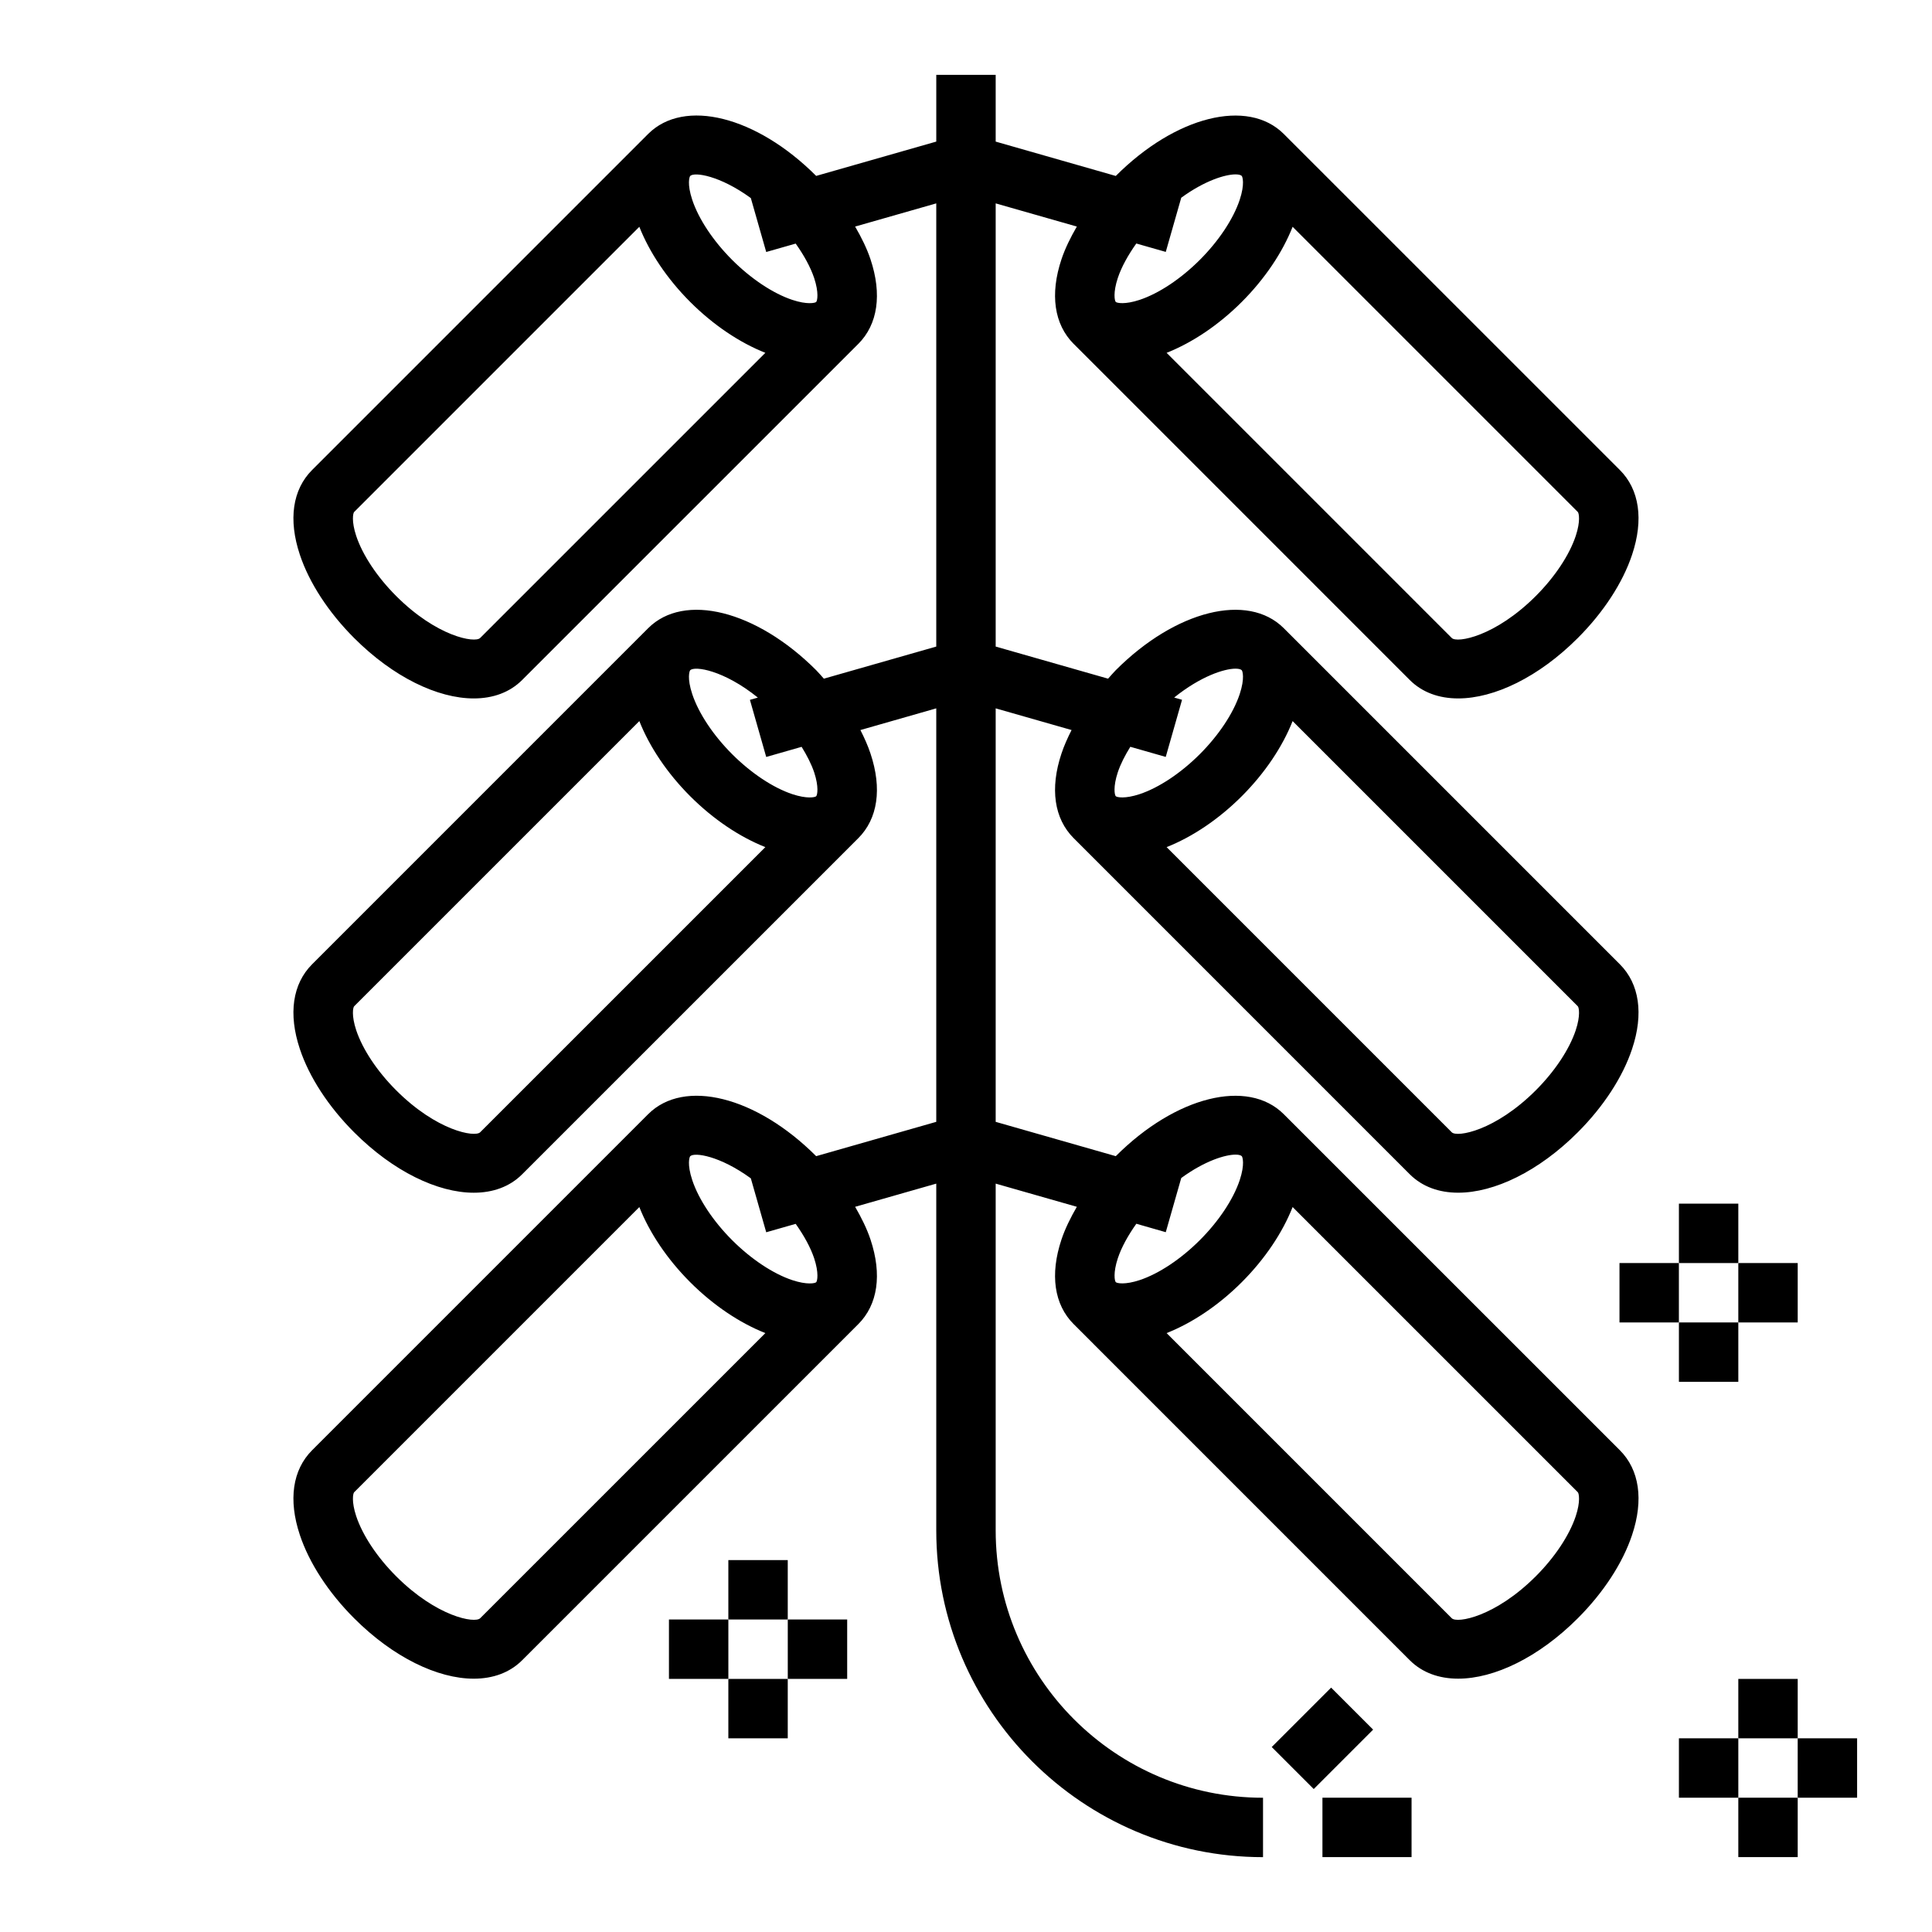<?xml version="1.0" encoding="UTF-8"?>
<!-- Uploaded to: SVG Find, www.svgrepo.com, Generator: SVG Find Mixer Tools -->
<svg fill="#000000" width="800px" height="800px" version="1.1" viewBox="144 144 512 512" xmlns="http://www.w3.org/2000/svg">
 <g>
  <path d="m484.21 439.27c-9.531-9.523-28.66-4.731-44.516 11.125l-31.828-9.094v-109.58l20.113 5.746c-1.062 2.086-1.992 4.172-2.676 6.227-3.102 9.289-1.945 17.254 3.242 22.441 0.008 0.008 0.016 0.008 0.023 0.016l89.047 89.055c3.297 3.289 7.746 4.871 12.816 4.871 9.574 0 21.34-5.637 31.707-16.012 6.793-6.793 11.91-14.633 14.383-22.082 3.102-9.289 1.945-17.254-3.25-22.449l-89.062-89.062c-9.531-9.516-28.668-4.723-44.523 11.141-0.723 0.723-1.348 1.504-2.031 2.242l-29.789-8.508v-117.45l21.508 6.141c-1.676 2.898-3.117 5.809-4.07 8.668-3.102 9.289-1.945 17.254 3.242 22.441 0.008 0.008 0.016 0.008 0.023 0.016l89.047 89.055c3.297 3.289 7.746 4.871 12.816 4.871 9.574 0 21.34-5.637 31.707-16.012 6.793-6.793 11.91-14.633 14.383-22.082 3.102-9.289 1.945-17.254-3.25-22.449l-89.062-89.051c-9.531-9.508-28.66-4.731-44.516 11.133l-31.828-9.102v-17.684h-15.742v17.68l-31.828 9.094c-15.855-15.855-34.992-20.641-44.516-11.133l-89.066 89.066c-5.195 5.195-6.352 13.16-3.25 22.449 2.473 7.445 7.59 15.289 14.383 22.082 10.367 10.375 22.145 16.012 31.707 16.012 5.07 0 9.516-1.582 12.816-4.879l89.047-89.039c0.008-0.008 0.016-0.008 0.023-0.016 5.195-5.195 6.352-13.16 3.25-22.449-0.953-2.859-2.394-5.769-4.07-8.668l21.5-6.144v117.45l-29.789 8.508c-0.684-0.746-1.309-1.52-2.031-2.242-15.863-15.863-35-20.656-44.523-11.141l-89.062 89.07c-5.195 5.195-6.352 13.16-3.25 22.449 2.473 7.445 7.59 15.289 14.383 22.082 10.367 10.375 22.145 16.012 31.707 16.012 5.07 0 9.516-1.582 12.816-4.879l89.047-89.043c0.008-0.008 0.016-0.008 0.023-0.016 5.195-5.195 6.352-13.16 3.25-22.449-0.684-2.055-1.605-4.141-2.676-6.227l20.105-5.75v109.58l-31.828 9.094c-15.855-15.863-34.992-20.648-44.516-11.133l-89.062 89.066c-5.195 5.195-6.352 13.16-3.25 22.449 2.473 7.445 7.59 15.289 14.383 22.082 10.367 10.375 22.145 16.012 31.707 16.012 5.07 0 9.516-1.582 12.816-4.879l89.047-89.043c0.008-0.008 0.016-0.008 0.023-0.016 5.195-5.195 6.352-13.16 3.25-22.449-0.953-2.859-2.394-5.769-4.07-8.668l21.5-6.141v91.898c0 47.742 38.848 86.594 86.594 86.594v-15.742c-39.07 0-70.848-31.789-70.848-70.848v-91.902l21.508 6.141c-1.676 2.898-3.117 5.809-4.07 8.668-3.102 9.289-1.945 17.254 3.242 22.441 0.008 0.008 0.016 0.008 0.023 0.016l89.047 89.055c3.297 3.289 7.746 4.871 12.816 4.871 9.574 0 21.34-5.637 31.707-16.012 6.793-6.793 11.91-14.633 14.383-22.082 3.102-9.289 1.945-17.254-3.25-22.449zm77.379-22.254c-1.699 5.094-5.559 10.902-10.586 15.926-10.77 10.77-20.875 12.516-22.262 11.133l-75.578-75.578c6.785-2.691 13.77-7.344 19.91-13.484 6.141-6.141 10.801-13.129 13.484-19.918l75.578 75.578c0.305 0.305 0.746 2.445-0.547 6.344zm-90.164-95.812c0.82 0 1.395 0.148 1.652 0.41 0.188 0.195 0.867 2.078-0.543 6.336-1.699 5.094-5.559 10.902-10.586 15.926-5.031 5.023-10.832 8.879-15.926 10.578-3.883 1.289-6.039 0.852-6.336 0.543-0.301-0.301-0.746-2.441 0.543-6.336 0.715-2.156 1.898-4.457 3.32-6.754l9.383 2.684 4.32-15.137-2.086-0.598c7.055-5.668 13.297-7.652 16.258-7.652zm90.164-35.18c-1.699 5.094-5.559 10.902-10.586 15.926-10.77 10.77-20.875 12.516-22.262 11.133l-75.578-75.578c6.785-2.691 13.77-7.344 19.91-13.484s10.801-13.129 13.484-19.918l75.578 75.578c0.305 0.305 0.746 2.445-0.547 6.344zm-90.164-95.809c0.82 0 1.395 0.148 1.652 0.41 0.188 0.195 0.867 2.078-0.543 6.336-1.699 5.094-5.559 10.902-10.586 15.926-5.031 5.023-10.832 8.879-15.926 10.578-3.883 1.289-6.039 0.852-6.336 0.543-0.301-0.301-0.746-2.441 0.543-6.336 0.969-2.914 2.707-6.047 4.902-9.141l7.809 2.227 4.102-14.359c6.266-4.57 11.691-6.184 14.383-6.184zm-200.18 122.86c-1.41 1.395-11.492-0.355-22.262-11.133-5.031-5.031-8.887-10.832-10.586-15.926-1.289-3.898-0.844-6.039-0.543-6.336l75.578-75.578c2.684 6.785 7.344 13.777 13.484 19.918s13.121 10.793 19.91 13.484zm88.516-95.398c1.289 3.898 0.844 6.039 0.535 6.344-0.285 0.293-2.441 0.746-6.328-0.551-5.094-1.699-10.902-5.559-15.926-10.578-5.031-5.031-8.887-10.832-10.586-15.926-1.418-4.266-0.738-6.141-0.543-6.336 1.109-1.109 7.871-0.109 16.066 5.863l4.078 14.289 7.809-2.227c2.184 3.082 3.918 6.215 4.894 9.121zm-88.516 226.39c-1.41 1.387-11.492-0.363-22.262-11.133-5.031-5.031-8.887-10.832-10.586-15.926-1.289-3.898-0.844-6.039-0.543-6.336l75.578-75.578c2.684 6.785 7.344 13.777 13.484 19.918s13.121 10.793 19.91 13.484zm88.516-95.402c1.289 3.898 0.844 6.039 0.535 6.344-0.285 0.301-2.441 0.738-6.328-0.551-5.094-1.699-10.902-5.559-15.926-10.578-5.031-5.031-8.887-10.832-10.586-15.926-1.418-4.266-0.738-6.141-0.543-6.336 1.195-1.195 8.91-0.023 17.926 7.25l-2.102 0.598 4.32 15.137 9.383-2.684c1.414 2.293 2.594 4.59 3.32 6.746zm-88.516 224.19c-1.41 1.395-11.492-0.363-22.262-11.133-5.031-5.031-8.887-10.832-10.586-15.926-1.289-3.898-0.844-6.039-0.543-6.336l75.578-75.578c2.684 6.785 7.344 13.777 13.484 19.918s13.121 10.793 19.91 13.484zm88.516-95.398c1.289 3.898 0.844 6.039 0.535 6.344-0.285 0.301-2.441 0.738-6.328-0.551-5.094-1.699-10.902-5.559-15.926-10.578-5.031-5.031-8.887-10.832-10.586-15.926-1.418-4.266-0.738-6.141-0.543-6.336 1.109-1.109 7.871-0.109 16.066 5.863l4.078 14.289 7.809-2.227c2.184 3.082 3.918 6.215 4.894 9.121zm93.18-6.914 4.102-14.359c6.273-4.582 11.691-6.195 14.391-6.195 0.82 0 1.395 0.148 1.652 0.41 0.188 0.195 0.867 2.078-0.543 6.336-1.699 5.094-5.559 10.902-10.586 15.926-5.031 5.023-10.832 8.879-15.926 10.578-3.883 1.289-6.039 0.852-6.336 0.543-0.301-0.301-0.746-2.441 0.543-6.336 0.969-2.914 2.707-6.047 4.902-9.141zm108.65 75.258c-1.699 5.094-5.559 10.902-10.586 15.926-10.77 10.77-20.875 12.523-22.262 11.133l-75.578-75.578c6.785-2.691 13.77-7.344 19.91-13.484s10.801-13.129 13.484-19.918l75.578 75.578c0.305 0.305 0.746 2.445-0.547 6.344z"/>
  <path d="m494.46 620.41h23.617v15.742h-23.617z"/>
  <path d="m620.41 604.67h15.742v15.742h-15.742z"/>
  <path d="m604.67 620.41h15.742v15.742h-15.742z"/>
  <path d="m604.67 588.93h15.742v15.742h-15.742z"/>
  <path d="m588.93 604.67h15.742v15.742h-15.742z"/>
  <path d="m604.67 478.72h15.742v15.742h-15.742z"/>
  <path d="m588.93 494.46h15.742v15.742h-15.742z"/>
  <path d="m588.93 462.98h15.742v15.742h-15.742z"/>
  <path d="m573.18 478.72h15.742v15.742h-15.742z"/>
  <path d="m352.77 573.18h15.742v15.742h-15.742z"/>
  <path d="m337.02 588.93h15.742v15.742h-15.742z"/>
  <path d="m337.02 557.44h15.742v15.742h-15.742z"/>
  <path d="m321.28 573.18h15.742v15.742h-15.742z"/>
  <path d="m481.02 606.98 15.742-15.742 11.133 11.133-15.742 15.742z"/>
 </g>
</svg>